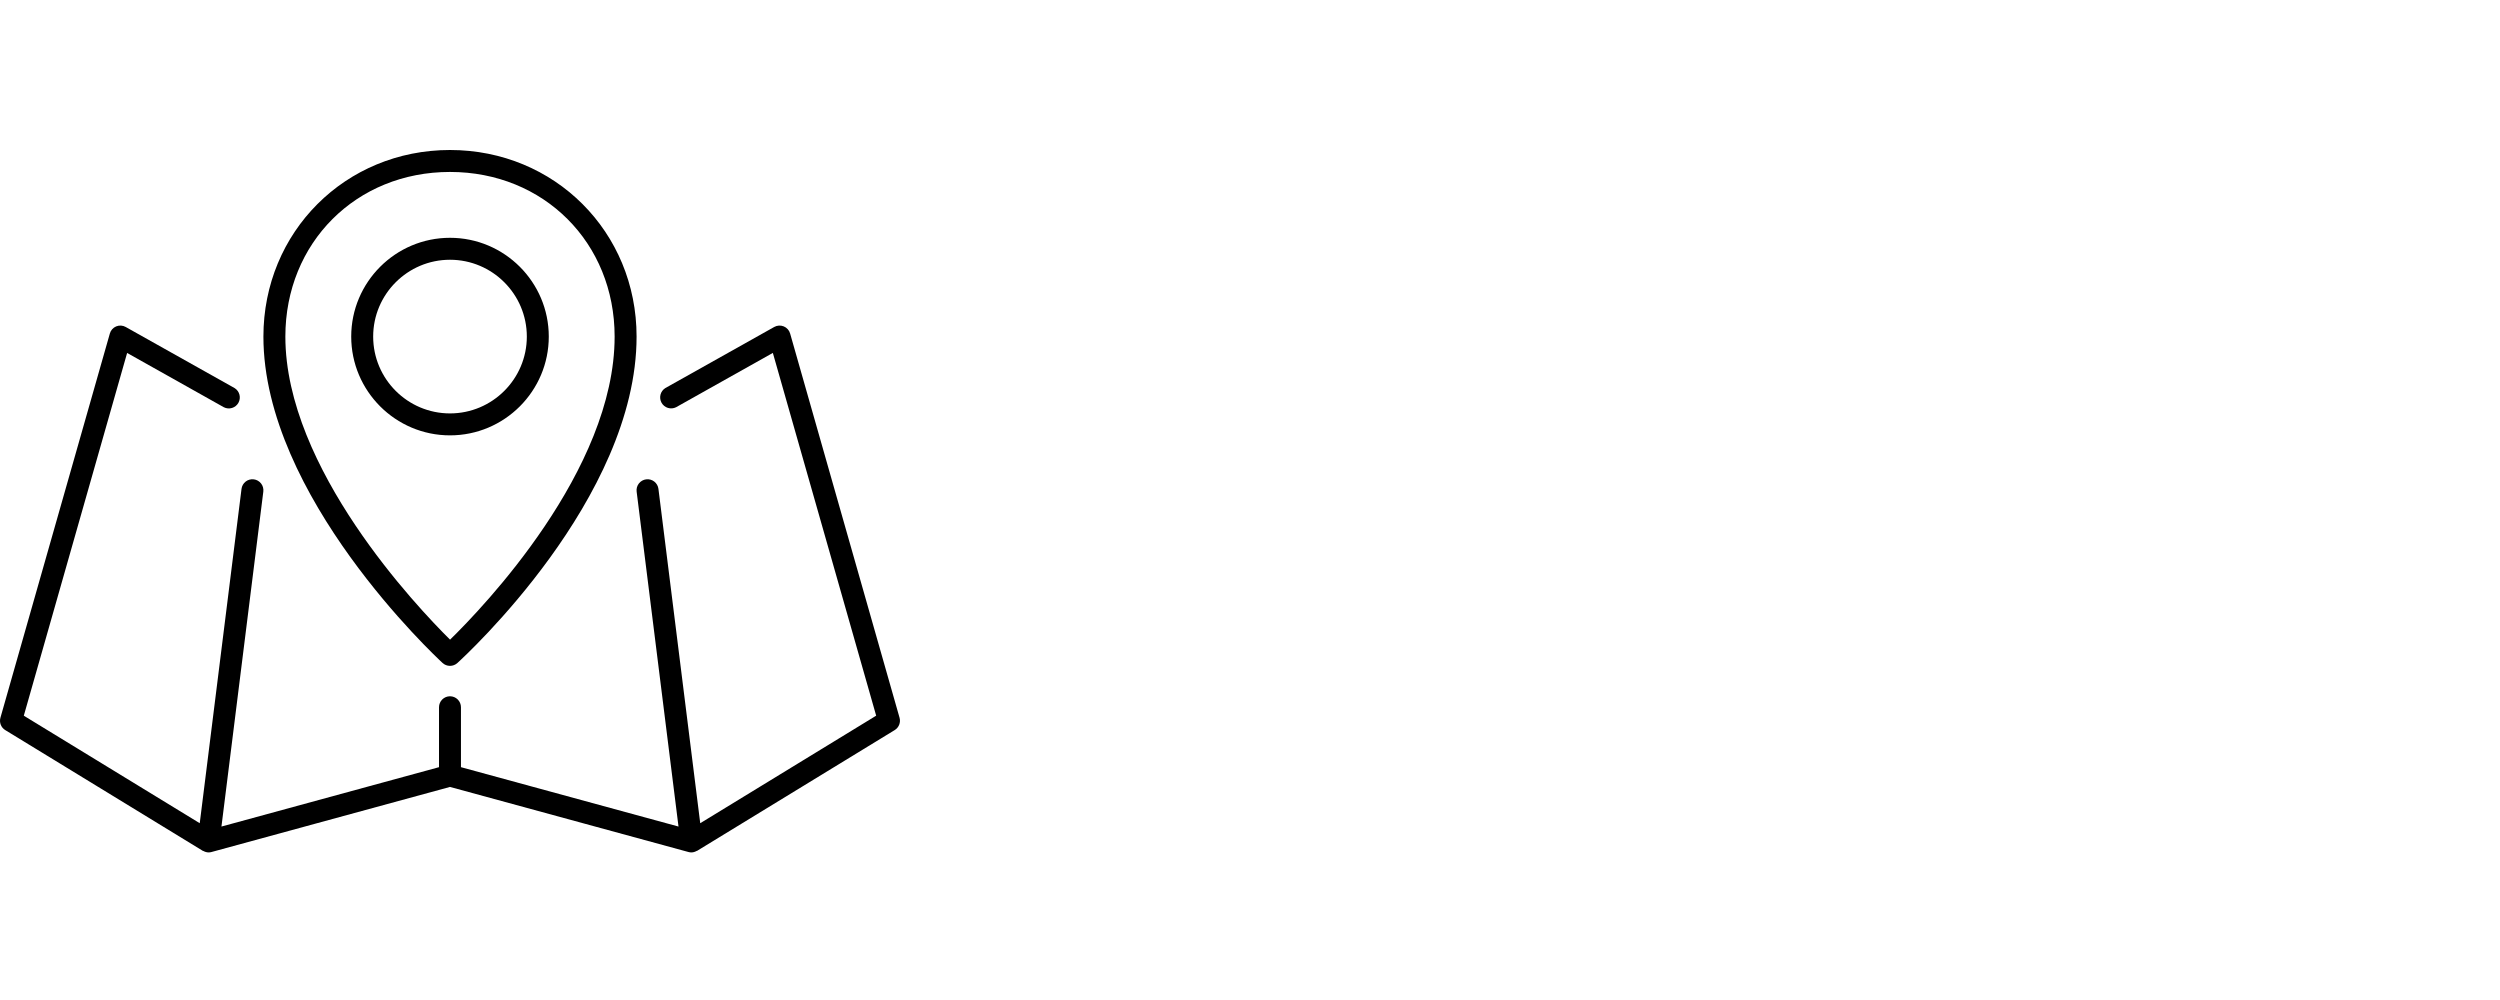 <?xml version="1.0" encoding="UTF-8"?> <svg xmlns="http://www.w3.org/2000/svg" width="500" height="200" viewBox="0 0 500 200" fill="none"> <rect width="500" height="200" fill="white"></rect> <g clip-path="url(#clip0)"> <path d="M40.559 170.166C40.598 170.192 40.651 170.179 40.69 170.205C41.001 170.378 41.349 170.474 41.704 170.486C41.9 170.486 42.095 170.459 42.284 170.407L89.997 157.386L137.71 170.407C137.899 170.459 138.094 170.486 138.29 170.486C138.645 170.475 138.992 170.377 139.3 170.201C139.343 170.179 139.392 170.187 139.431 170.161L178.943 146.015C179.352 145.764 179.667 145.387 179.841 144.941C180.015 144.495 180.039 144.004 179.909 143.543L158.028 66.714C157.939 66.394 157.778 66.098 157.557 65.85C157.337 65.601 157.062 65.406 156.755 65.279C156.448 65.153 156.116 65.097 155.785 65.118C155.453 65.138 155.13 65.233 154.841 65.397L133.057 77.619C132.58 77.92 132.236 78.393 132.098 78.94C131.96 79.487 132.037 80.067 132.314 80.558C132.591 81.05 133.046 81.416 133.586 81.582C134.125 81.747 134.707 81.699 135.212 81.448L154.569 70.582L175.234 143.135L140.046 164.643L131.687 97.775C131.615 97.197 131.316 96.671 130.856 96.313C130.396 95.955 129.813 95.795 129.235 95.867C128.657 95.939 128.131 96.238 127.773 96.698C127.416 97.158 127.255 97.741 127.327 98.319L135.7 165.31L92.192 153.434V141.449C92.192 140.867 91.961 140.308 91.549 139.897C91.138 139.485 90.579 139.254 89.997 139.254C89.415 139.254 88.857 139.485 88.445 139.897C88.033 140.308 87.802 140.867 87.802 141.449V153.434L44.29 165.31L52.663 98.319C52.698 98.033 52.677 97.742 52.601 97.464C52.524 97.186 52.394 96.926 52.217 96.698C52.039 96.47 51.819 96.28 51.568 96.137C51.318 95.995 51.041 95.903 50.755 95.867C50.469 95.832 50.178 95.853 49.9 95.929C49.622 96.005 49.362 96.136 49.134 96.313C48.906 96.49 48.716 96.711 48.573 96.961C48.431 97.212 48.339 97.489 48.303 97.775L39.948 164.643L4.761 143.139L25.425 70.59L44.782 81.456C45.287 81.708 45.869 81.756 46.409 81.591C46.948 81.425 47.403 81.059 47.68 80.567C47.957 80.075 48.034 79.496 47.896 78.949C47.758 78.402 47.415 77.929 46.938 77.628L25.149 65.401C24.86 65.236 24.538 65.139 24.206 65.118C23.874 65.097 23.541 65.152 23.234 65.279C22.927 65.406 22.653 65.602 22.433 65.851C22.213 66.101 22.053 66.397 21.966 66.718L0.085 143.547C-0.047 144.008 -0.025 144.5 0.15 144.947C0.324 145.393 0.641 145.77 1.051 146.019L40.559 170.166Z" fill="black"></path> <path d="M88.51 132.591C88.913 132.963 89.441 133.171 89.99 133.173C90.538 133.176 91.067 132.973 91.474 132.604C92.936 131.274 127.316 99.726 127.316 67.317C127.316 46.389 110.927 30 89.999 30C69.07 30 52.682 46.389 52.682 67.317C52.682 99.164 87.049 131.239 88.51 132.591V132.591ZM89.999 34.39C108.767 34.39 122.926 48.544 122.926 67.317C122.926 94.084 96.615 121.48 90.012 127.933C83.422 121.405 57.072 93.65 57.072 67.317C57.072 48.544 71.23 34.39 89.999 34.39Z" fill="black"></path> <path d="M109.756 67.317C109.756 56.424 100.892 47.56 90 47.56C79.108 47.56 70.244 56.424 70.244 67.317C70.244 78.209 79.108 87.073 90 87.073C100.892 87.073 109.756 78.209 109.756 67.317ZM90 82.683C81.527 82.683 74.634 75.79 74.634 67.317C74.634 58.843 81.527 51.951 90 51.951C98.473 51.951 105.366 58.843 105.366 67.317C105.366 75.79 98.473 82.683 90 82.683Z" fill="black"></path> </g> <defs> <clipPath id="clip0"> <rect width="180" height="140.488" fill="white" transform="translate(0 30)"></rect> </clipPath> </defs> </svg> 
